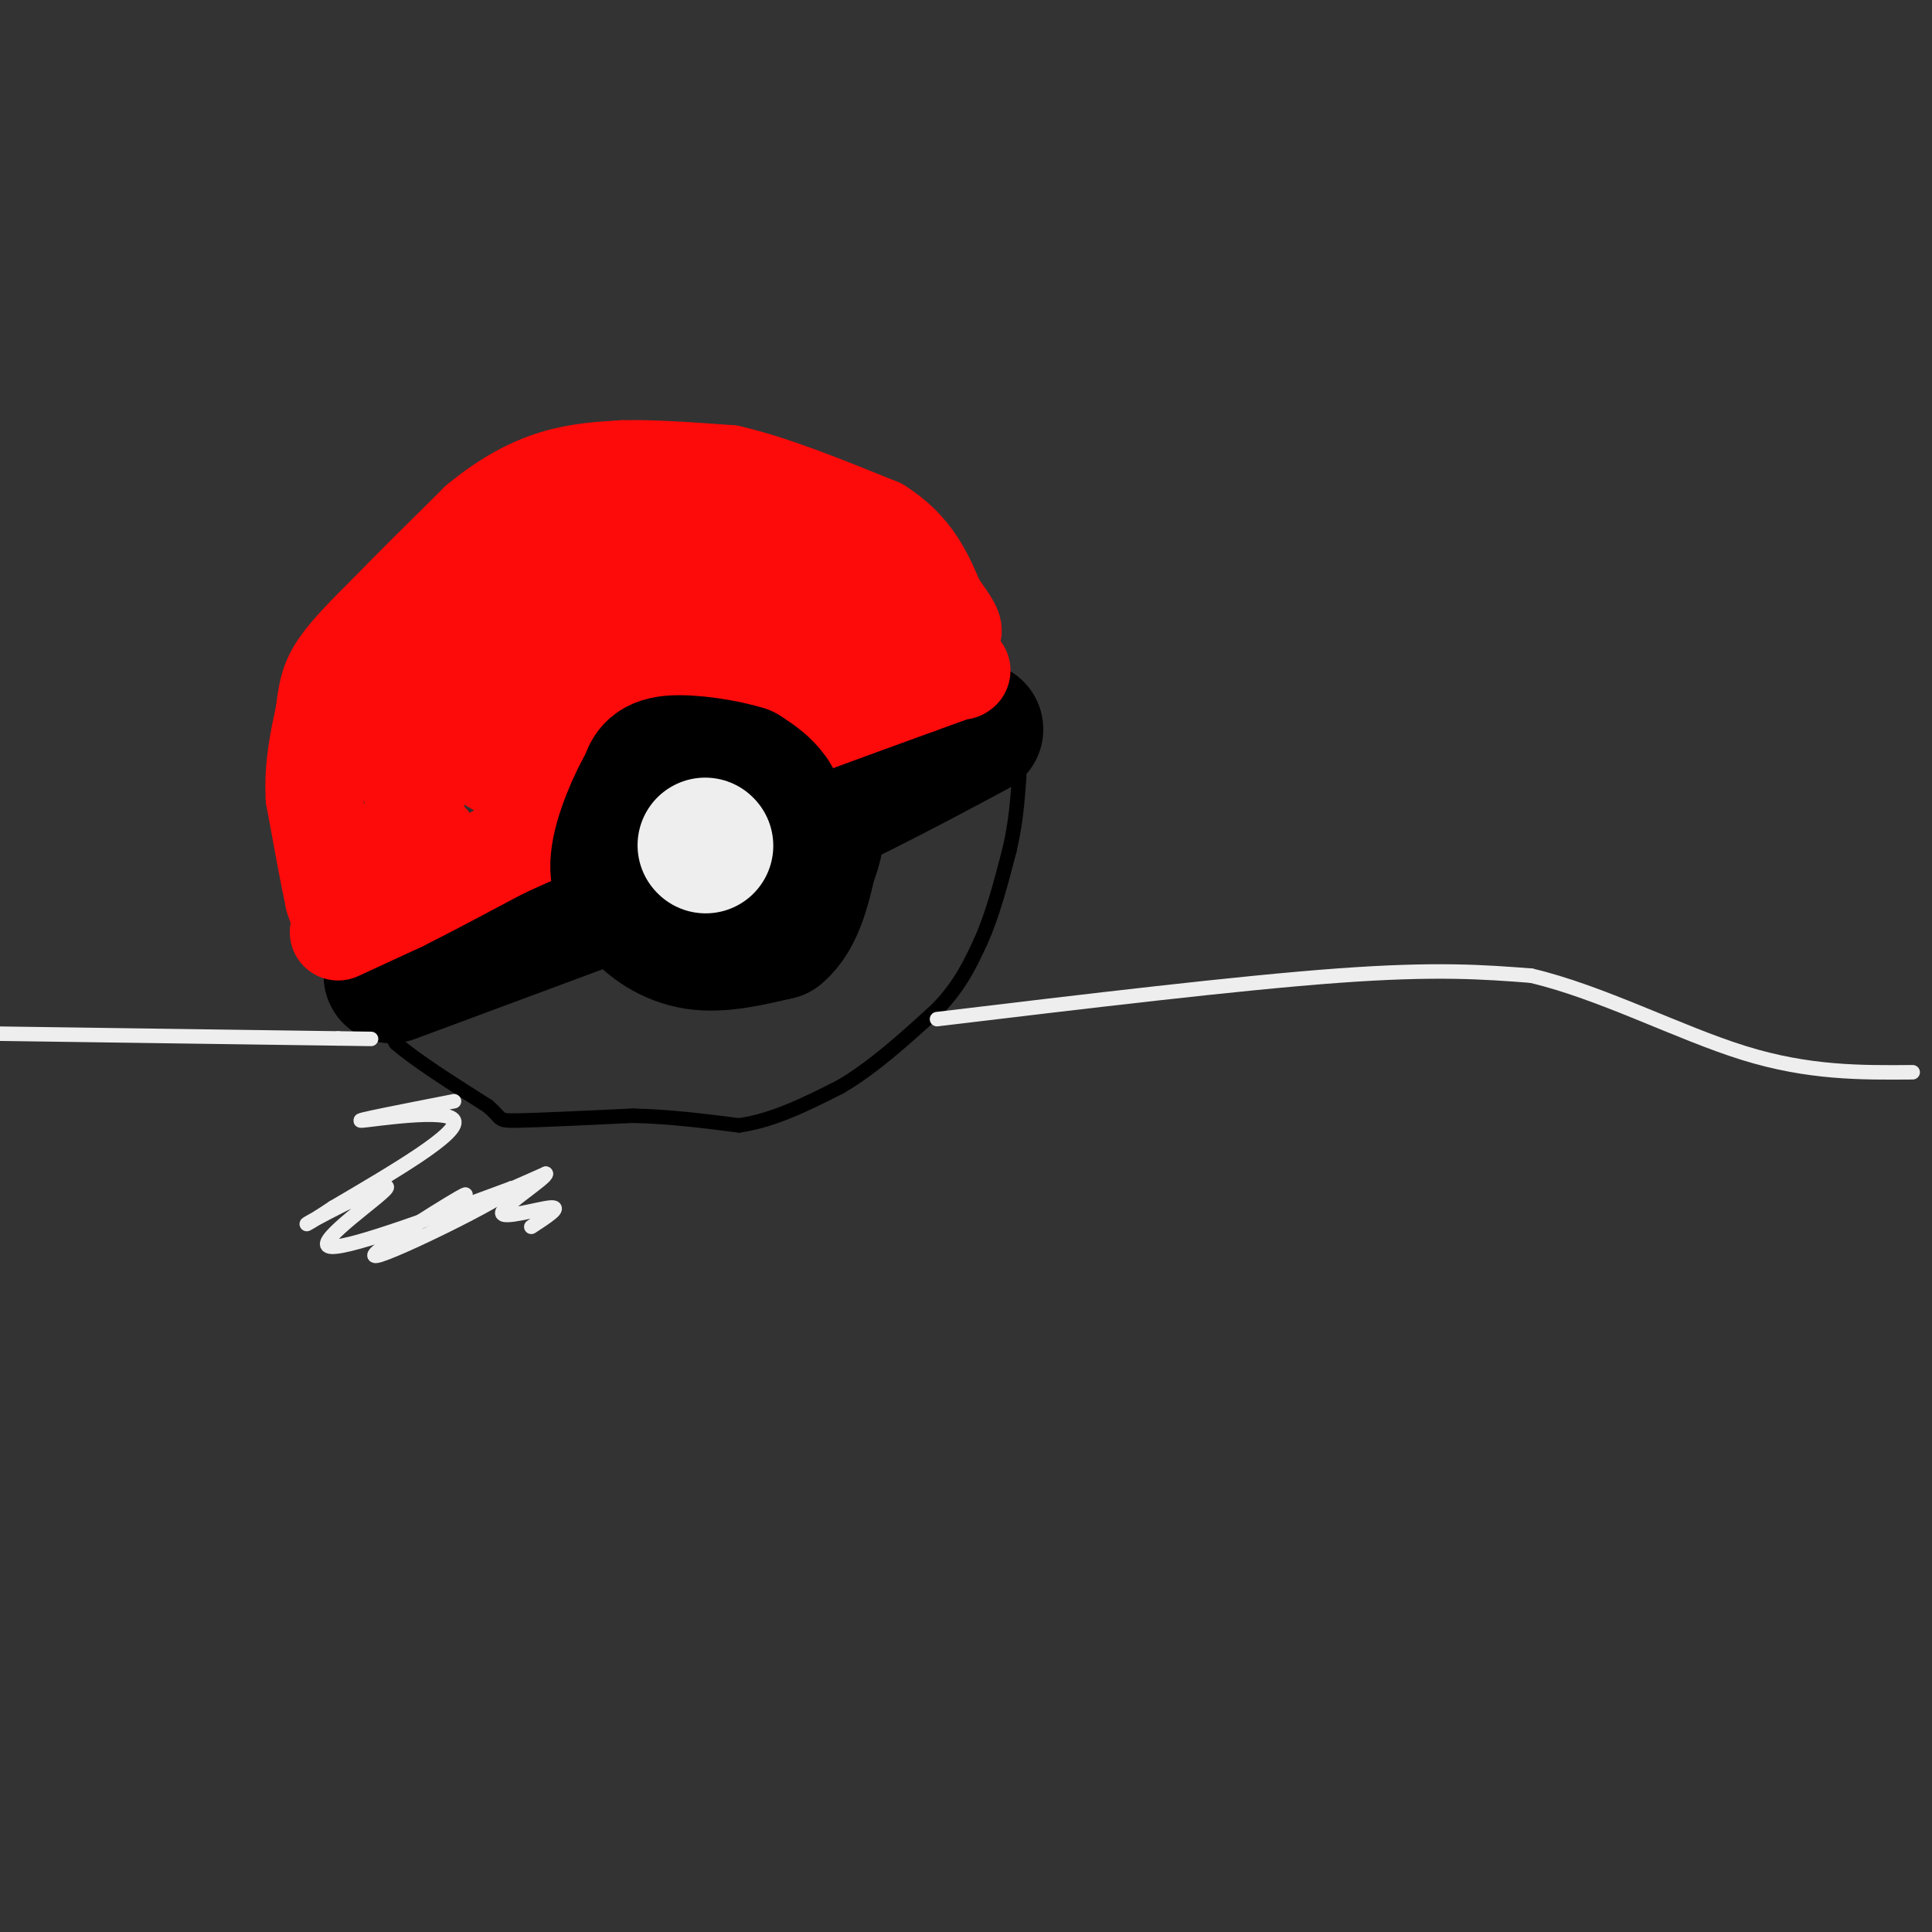 <svg viewBox='0 0 400 400' version='1.1' xmlns='http://www.w3.org/2000/svg' xmlns:xlink='http://www.w3.org/1999/xlink'><rect x="0" y="0" width="400" height="400" fill="#333333" stroke="none"/><g fill='none' stroke='#000000' stroke-width='28' stroke-linecap='round' stroke-linejoin='round'><path d='M81,202c0.000,0.000 70.000,-26.000 70,-26'/><path d='M151,176c20.167,-8.500 35.583,-16.750 51,-25'/></g>
<g fill='none' stroke='#FD0A0A' stroke-width='20' stroke-linecap='round' stroke-linejoin='round'><path d='M70,193c0.000,0.000 13.000,-6.000 13,-6'/><path d='M83,187c5.667,-2.833 13.333,-6.917 21,-11'/><path d='M104,176c9.333,-4.333 22.167,-9.667 35,-15'/><path d='M139,161c14.333,-5.667 32.667,-12.333 51,-19'/><path d='M190,142c10.000,-3.667 9.500,-3.333 9,-3'/><path d='M71,192c0.000,0.000 -2.000,-6.000 -2,-6'/><path d='M69,186c-1.000,-4.500 -2.500,-12.750 -4,-21'/><path d='M65,165c-0.333,-6.333 0.833,-11.667 2,-17'/><path d='M67,148c0.533,-4.378 0.867,-6.822 3,-10c2.133,-3.178 6.067,-7.089 10,-11'/><path d='M80,127c4.833,-5.000 11.917,-12.000 19,-19'/><path d='M99,108c5.889,-4.867 11.111,-7.533 16,-9c4.889,-1.467 9.444,-1.733 14,-2'/><path d='M129,97c6.000,-0.167 14.000,0.417 22,1'/><path d='M151,98c8.833,2.000 19.917,6.500 31,11'/><path d='M182,109c7.167,4.500 9.583,10.250 12,16'/><path d='M194,125c2.889,3.956 4.111,5.844 3,6c-1.111,0.156 -4.556,-1.422 -8,-3'/><path d='M189,128c-5.333,-3.178 -14.667,-9.622 -18,-11c-3.333,-1.378 -0.667,2.311 2,6'/><path d='M173,123c1.733,4.844 5.067,13.956 4,13c-1.067,-0.956 -6.533,-11.978 -12,-23'/><path d='M165,113c-6.000,-5.267 -15.000,-6.933 -16,-3c-1.000,3.933 6.000,13.467 13,23'/><path d='M162,133c3.267,5.178 4.933,6.622 1,3c-3.933,-3.622 -13.467,-12.311 -23,-21'/><path d='M140,115c-6.107,-6.179 -9.875,-11.125 -12,-11c-2.125,0.125 -2.607,5.321 -2,8c0.607,2.679 2.304,2.839 4,3'/><path d='M130,115c3.111,2.733 8.889,8.067 13,14c4.111,5.933 6.556,12.467 9,19'/><path d='M152,148c-1.667,2.200 -10.333,-1.800 -18,-8c-7.667,-6.200 -14.333,-14.600 -21,-23'/><path d='M113,117c-4.012,-5.631 -3.542,-8.208 -3,-5c0.542,3.208 1.155,12.202 3,18c1.845,5.798 4.923,8.399 8,11'/><path d='M121,141c3.822,5.533 9.378,13.867 8,15c-1.378,1.133 -9.689,-4.933 -18,-11'/><path d='M111,145c-4.800,-2.822 -7.800,-4.378 -10,-7c-2.200,-2.622 -3.600,-6.311 -5,-10'/><path d='M96,128c-1.679,-1.190 -3.375,0.833 -4,4c-0.625,3.167 -0.179,7.476 2,12c2.179,4.524 6.089,9.262 10,14'/><path d='M104,158c3.644,3.778 7.756,6.222 4,4c-3.756,-2.222 -15.378,-9.111 -27,-16'/><path d='M81,146c-5.222,-2.800 -4.778,-1.800 -3,2c1.778,3.800 4.889,10.400 8,17'/><path d='M86,165c0.667,4.333 -1.667,6.667 -4,9'/><path d='M82,174c0.000,0.000 7.000,0.000 7,0'/></g>
<g fill='none' stroke='#000000' stroke-width='3' stroke-linecap='round' stroke-linejoin='round'><path d='M77,208c0.000,0.000 5.000,8.000 5,8'/><path d='M82,216c4.000,3.500 11.500,8.250 19,13'/><path d='M101,229c3.222,2.733 1.778,3.067 6,3c4.222,-0.067 14.111,-0.533 24,-1'/><path d='M131,231c7.667,0.167 14.833,1.083 22,2'/><path d='M153,233c7.167,-1.000 14.083,-4.500 21,-8'/><path d='M174,225c6.833,-4.000 13.417,-10.000 20,-16'/><path d='M194,209c4.833,-5.000 6.917,-9.500 9,-14'/><path d='M203,195c2.500,-5.500 4.250,-12.250 6,-19'/><path d='M209,176c1.333,-5.667 1.667,-10.333 2,-15'/><path d='M211,161c0.167,-3.167 -0.417,-3.583 -1,-4'/></g>
<g fill='none' stroke='#000000' stroke-width='28' stroke-linecap='round' stroke-linejoin='round'><path d='M147,167c0.000,0.000 -11.000,6.000 -11,6'/><path d='M136,173c-2.022,4.089 -1.578,11.311 1,15c2.578,3.689 7.289,3.844 12,4'/><path d='M149,192c4.345,-2.905 9.208,-12.167 11,-18c1.792,-5.833 0.512,-8.238 -1,-10c-1.512,-1.762 -3.256,-2.881 -5,-4'/><path d='M154,160c-3.889,-1.244 -11.111,-2.356 -15,-2c-3.889,0.356 -4.444,2.178 -5,4'/><path d='M134,162c-2.289,3.733 -5.511,11.067 -6,16c-0.489,4.933 1.756,7.467 4,10'/><path d='M132,188c2.533,3.200 6.867,6.200 12,7c5.133,0.800 11.067,-0.600 17,-2'/><path d='M161,193c4.000,-3.167 5.500,-10.083 7,-17'/><path d='M168,176c1.167,-2.667 0.583,-0.833 0,1'/></g>
<g fill='none' stroke='#EEEEEE' stroke-width='28' stroke-linecap='round' stroke-linejoin='round'><path d='M146,175c0.000,0.000 0.100,0.100 0.1,0.1'/></g>
<g fill='none' stroke='#EEEEEE' stroke-width='3' stroke-linecap='round' stroke-linejoin='round'><path d='M-1,214c0.000,0.000 71.000,1.000 71,1'/><path d='M70,215c11.833,0.167 5.917,0.083 0,0'/><path d='M194,211c31.250,-3.750 62.500,-7.500 83,-9c20.500,-1.500 30.250,-0.750 40,0'/><path d='M317,202c14.444,3.378 30.556,11.822 44,16c13.444,4.178 24.222,4.089 35,4'/><path d='M94,228c-10.689,2.089 -21.378,4.178 -19,4c2.378,-0.178 17.822,-2.622 19,0c1.178,2.622 -11.911,10.311 -25,18'/><path d='M69,250c-5.708,3.831 -7.478,4.408 -3,2c4.478,-2.408 15.206,-7.802 14,-6c-1.206,1.802 -14.344,10.801 -12,12c2.344,1.199 20.172,-5.400 38,-12'/><path d='M106,246c-1.589,2.115 -24.560,13.402 -28,14c-3.440,0.598 12.651,-9.493 17,-12c4.349,-2.507 -3.043,2.569 -2,3c1.043,0.431 10.522,-3.785 20,-8'/><path d='M113,243c0.417,0.679 -8.542,6.375 -9,8c-0.458,1.625 7.583,-0.821 10,-1c2.417,-0.179 -0.792,1.911 -4,4'/></g>
</svg>